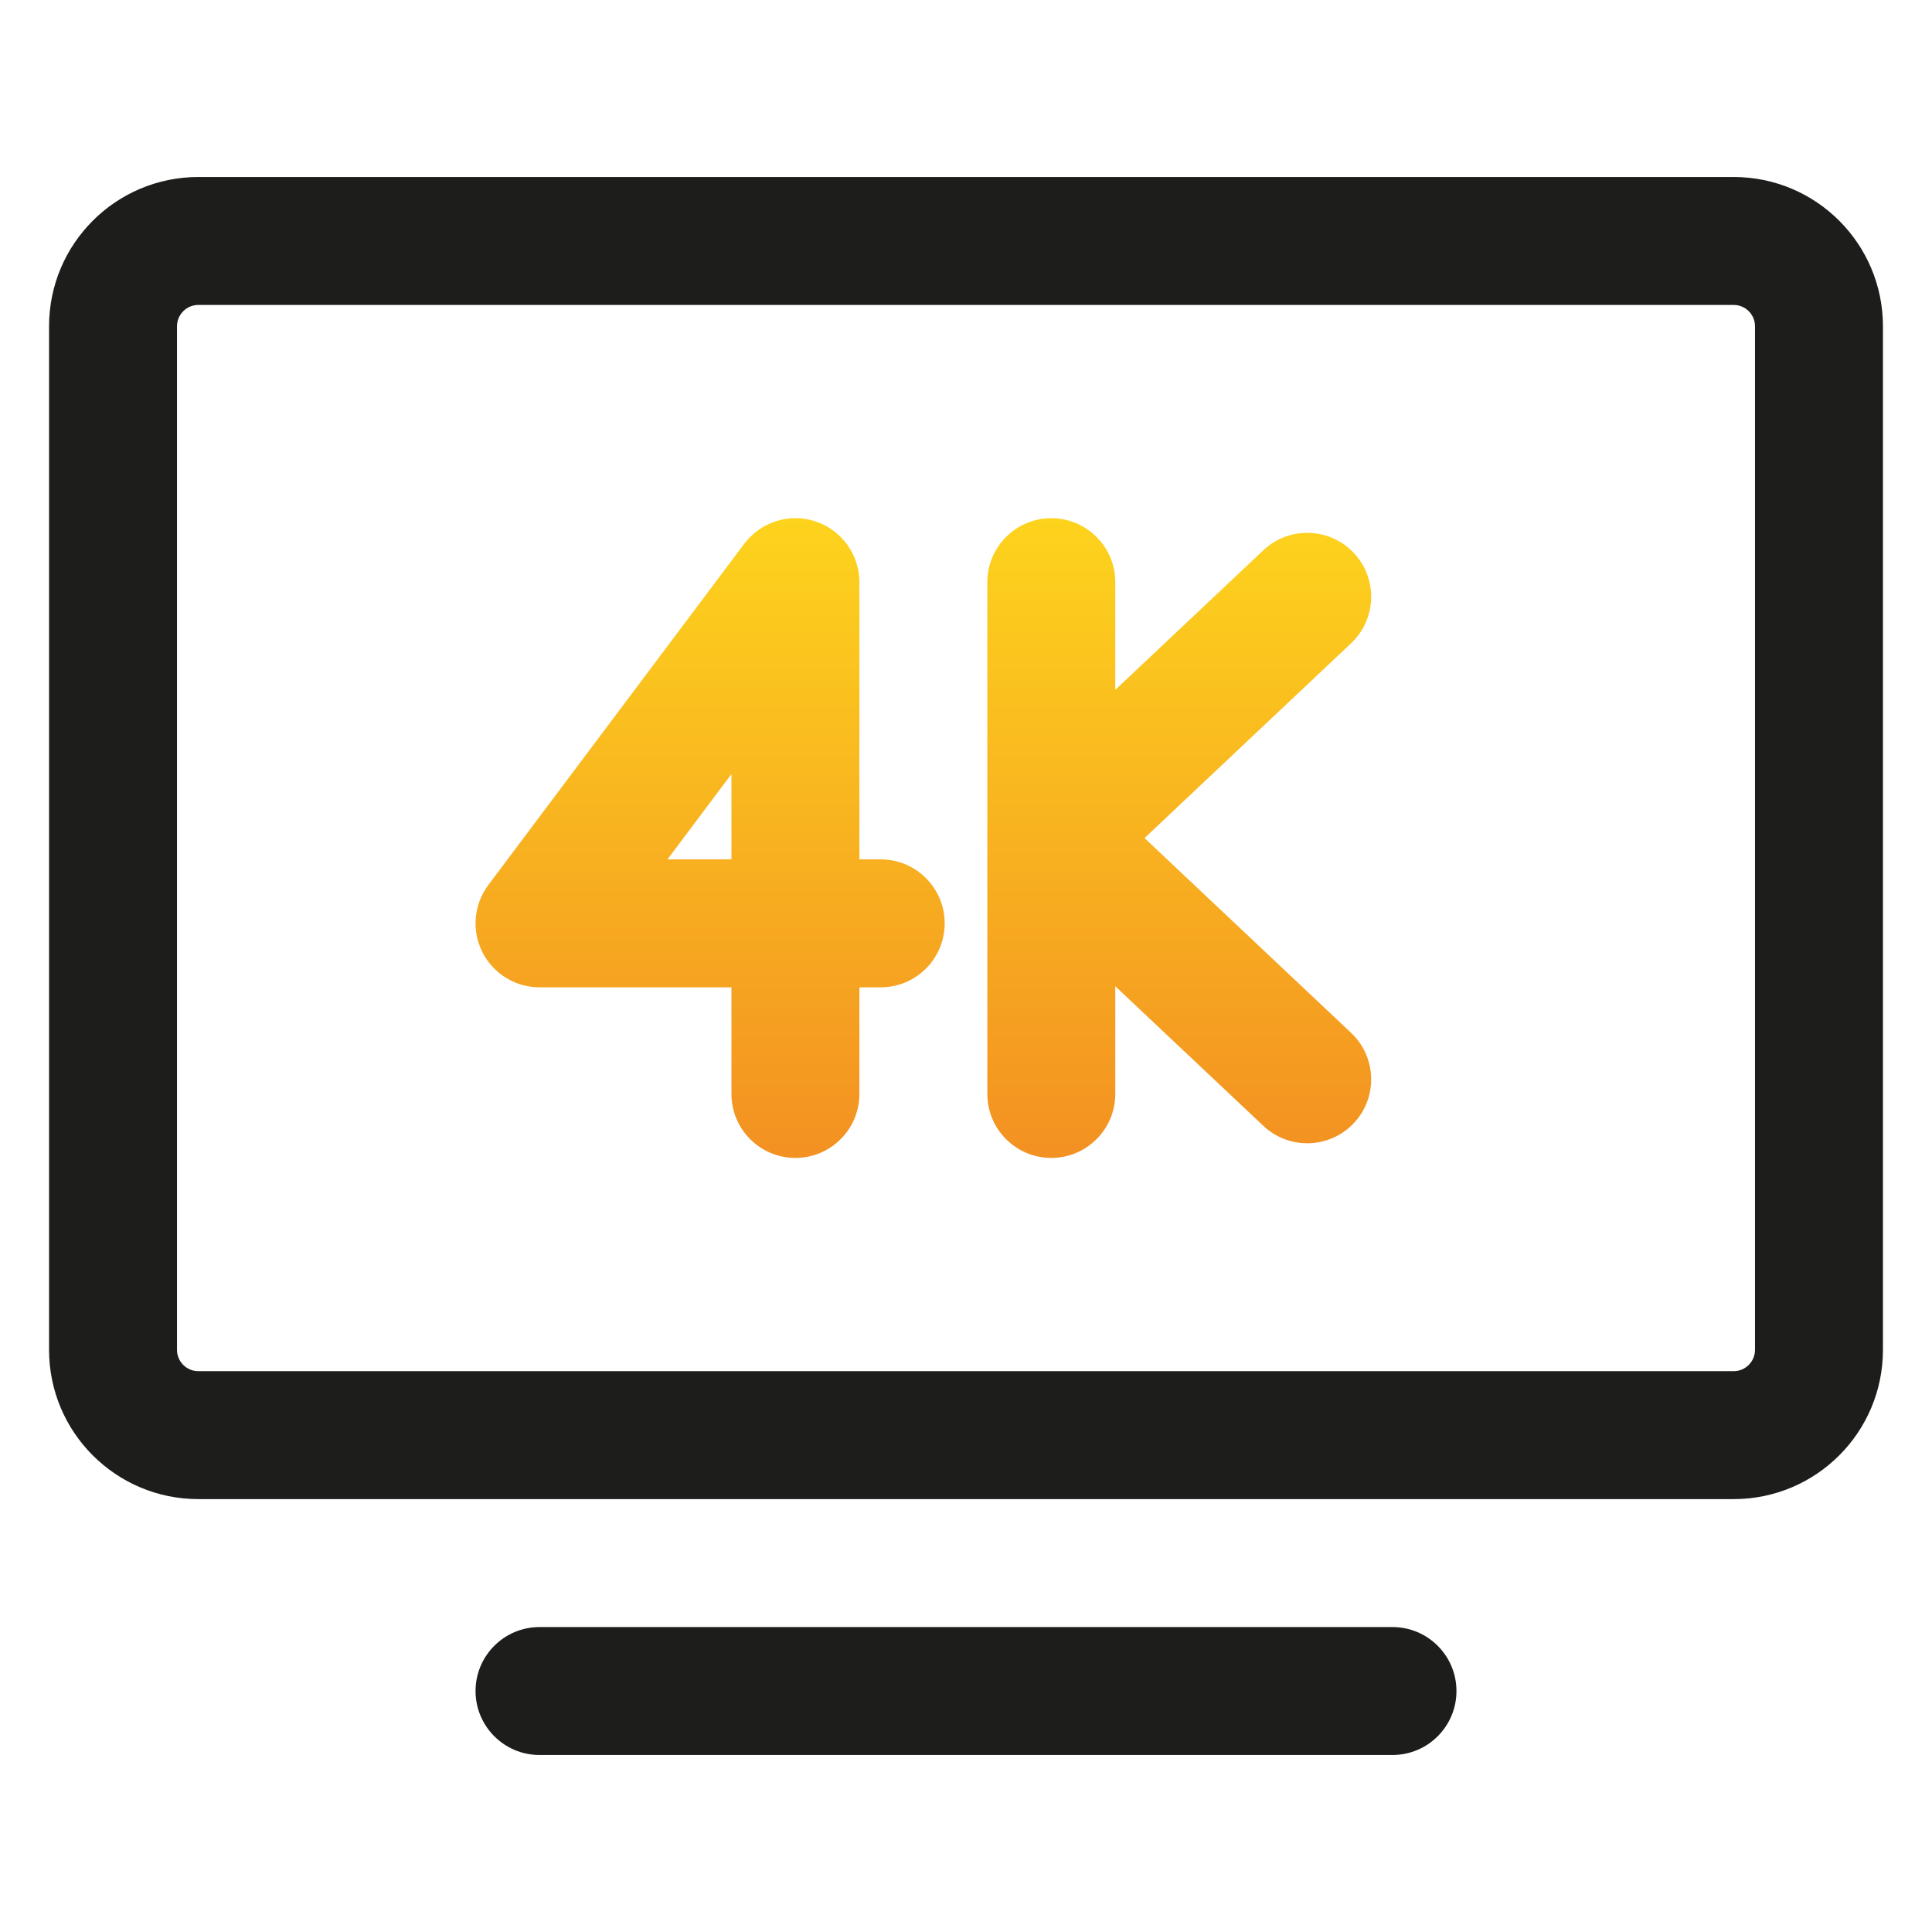 <svg xmlns="http://www.w3.org/2000/svg" width="512" height="512" viewBox="0 0 512 512" fill="none"><path fill-rule="evenodd" clip-rule="evenodd" d="M499 357.721V86.466C499 64.608 481.278 46.908 459.442 46.908C382.27 46.908 129.731 46.908 52.559 46.908C30.723 46.908 13.001 64.608 13.001 86.466V357.721C13.001 379.58 30.723 397.279 52.559 397.279H459.442C481.278 397.279 499 379.58 499 357.721ZM465.093 86.466V357.721C465.093 360.841 462.561 363.373 459.442 363.373H52.559C49.44 363.373 46.908 360.841 46.908 357.721V86.466C46.908 83.347 49.44 80.815 52.559 80.815H459.442C462.561 80.815 465.093 83.347 465.093 86.466Z" fill="#1D1D1B"></path><path fill-rule="evenodd" clip-rule="evenodd" d="M369.024 431.187H142.978C133.62 431.187 126.024 438.782 126.024 448.14C126.024 457.498 133.62 465.093 142.978 465.093H369.024C378.382 465.093 385.977 457.498 385.977 448.14C385.977 438.782 378.382 431.187 369.024 431.187Z" fill="#1D1D1B"></path><path d="M197.23 144.108C201.615 138.276 209.233 135.879 216.15 138.185C223.067 140.513 227.747 146.978 227.747 154.28V227.744H233.397C242.755 227.744 250.351 235.34 250.351 244.698C250.351 254.056 242.755 261.652 233.397 261.652H227.747V289.908C227.746 299.266 220.151 306.861 210.792 306.861C201.434 306.861 193.84 299.266 193.839 289.908V261.652H142.979C136.559 261.652 130.682 258.012 127.811 252.271C124.94 246.529 125.574 239.657 129.417 234.526L197.23 144.108ZM278.607 137.326C287.965 137.326 295.56 144.921 295.56 154.28V182.817L334.801 145.826C341.605 139.406 352.343 139.723 358.762 146.527C365.182 153.331 364.866 164.068 358.04 170.488L303.313 222.094L358.04 273.7C364.866 280.119 365.182 290.857 358.762 297.661C352.343 304.464 341.605 304.781 334.801 298.362L295.56 261.369V289.907C295.56 299.265 287.965 306.861 278.607 306.861C269.249 306.861 261.653 299.265 261.653 289.907V154.28C261.653 144.921 269.249 137.326 278.607 137.326ZM176.886 227.744H193.839V205.14L176.886 227.744Z" fill="url(#paint0_linear_13_27)"></path><defs><linearGradient id="paint0_linear_13_27" x1="244.701" y1="137.317" x2="244.701" y2="306.861" gradientUnits="userSpaceOnUse"><stop stop-color="#FDD31D"></stop><stop offset="1" stop-color="#F39122"></stop></linearGradient></defs></svg>